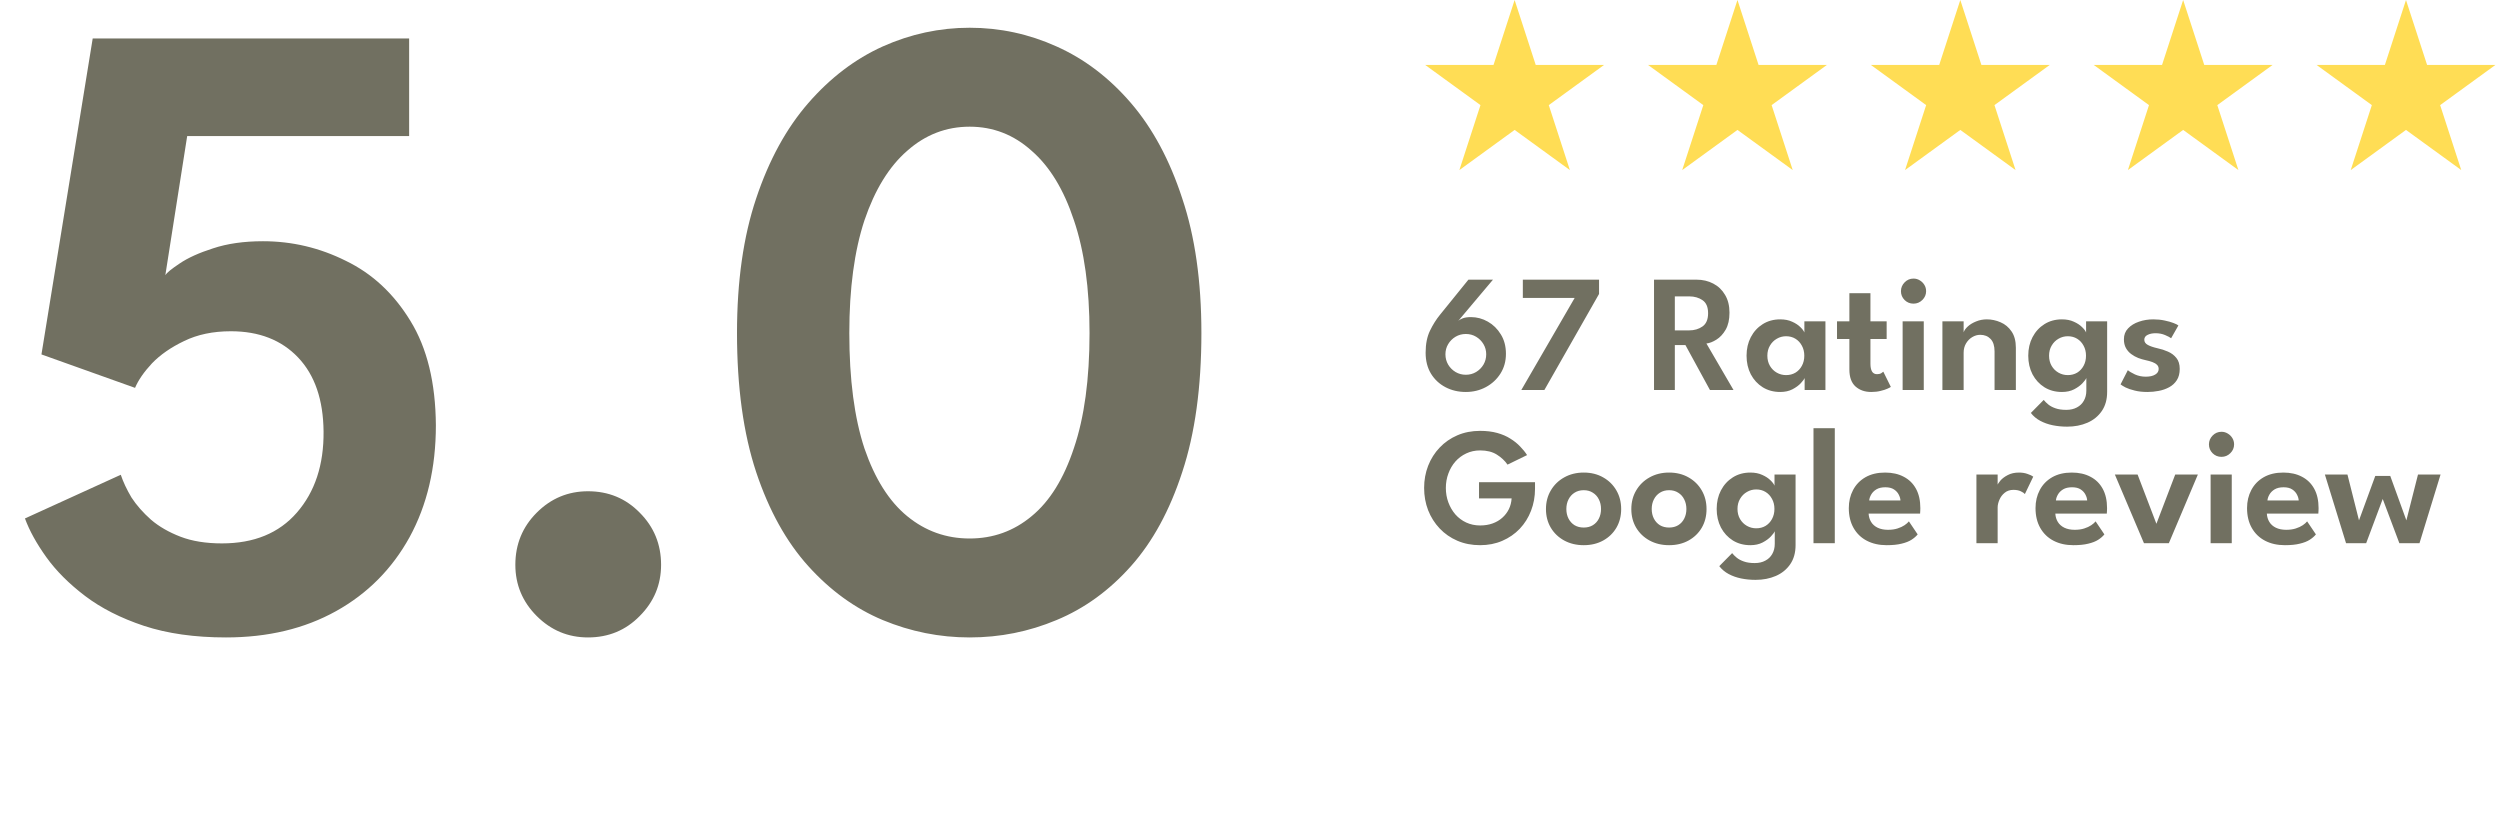 <svg width="359" height="118" viewBox="0 0 359 118" fill="none" xmlns="http://www.w3.org/2000/svg">
<path d="M17.344 68.176C17.685 69.2 18.197 70.288 18.88 71.44C19.605 72.549 20.544 73.616 21.696 74.64C22.848 75.621 24.256 76.432 25.92 77.072C27.584 77.712 29.568 78.032 31.872 78.032C36.48 78.032 40.064 76.56 42.624 73.616C45.227 70.629 46.507 66.747 46.464 61.968C46.421 57.403 45.205 53.861 42.816 51.344C40.427 48.827 37.205 47.568 33.152 47.568C30.592 47.568 28.352 48.037 26.432 48.976C24.555 49.872 23.019 50.939 21.824 52.176C20.672 53.413 19.861 54.587 19.392 55.696L5.952 50.896L13.312 5.52H58.752V19.536H26.88L23.744 39.504C23.957 39.163 24.64 38.608 25.792 37.84C26.987 37.029 28.587 36.304 30.592 35.664C32.64 34.981 35.029 34.64 37.76 34.64C41.941 34.64 45.909 35.579 49.664 37.456C53.461 39.291 56.555 42.171 58.944 46.096C61.333 49.979 62.549 54.971 62.592 61.072C62.592 67.173 61.333 72.528 58.816 77.136C56.299 81.701 52.779 85.243 48.256 87.76C43.733 90.277 38.464 91.536 32.448 91.536C27.968 91.536 24.043 90.981 20.672 89.872C17.344 88.763 14.528 87.333 12.224 85.584C9.92 83.835 8.064 81.979 6.656 80.016C5.248 78.053 4.224 76.197 3.584 74.448L17.344 68.176ZM84.436 91.536C81.577 91.536 79.124 90.512 77.076 88.464C75.028 86.416 74.004 83.963 74.004 81.104C74.004 78.16 75.028 75.664 77.076 73.616C79.124 71.568 81.577 70.544 84.436 70.544C87.38 70.544 89.855 71.568 91.86 73.616C93.908 75.664 94.932 78.16 94.932 81.104C94.932 83.963 93.908 86.416 91.86 88.464C89.855 90.512 87.38 91.536 84.436 91.536ZM105.833 47.824C105.833 40.4 106.75 33.957 108.585 28.496C110.42 22.992 112.916 18.427 116.073 14.8C119.23 11.173 122.793 8.464 126.761 6.672C130.772 4.88 134.932 3.984 139.241 3.984C143.593 3.984 147.753 4.88 151.721 6.672C155.732 8.464 159.294 11.173 162.409 14.8C165.524 18.427 167.977 22.992 169.769 28.496C171.604 33.957 172.521 40.4 172.521 47.824C172.521 55.589 171.604 62.245 169.769 67.792C167.977 73.296 165.524 77.797 162.409 81.296C159.294 84.795 155.732 87.376 151.721 89.04C147.753 90.704 143.593 91.536 139.241 91.536C134.932 91.536 130.772 90.704 126.761 89.04C122.793 87.376 119.23 84.795 116.073 81.296C112.916 77.797 110.42 73.296 108.585 67.792C106.75 62.245 105.833 55.589 105.833 47.824ZM121.961 47.824C121.961 54.48 122.686 60.005 124.137 64.4C125.63 68.752 127.678 71.995 130.281 74.128C132.884 76.261 135.87 77.328 139.241 77.328C142.612 77.328 145.577 76.261 148.137 74.128C150.74 71.995 152.766 68.731 154.217 64.336C155.71 59.941 156.457 54.437 156.457 47.824C156.457 41.424 155.71 36.027 154.217 31.632C152.766 27.237 150.74 23.909 148.137 21.648C145.577 19.344 142.612 18.192 139.241 18.192C135.87 18.192 132.884 19.344 130.281 21.648C127.678 23.909 125.63 27.237 124.137 31.632C122.686 36.027 121.961 41.424 121.961 47.824Z" fill="#717061"/>
<path d="M217.5 0L220.531 9.328H230.339L222.404 15.094L225.435 24.422L217.5 18.657L209.565 24.422L212.596 15.094L204.661 9.328H214.469L217.5 0Z" fill="#FFDD55"/>
<path d="M249.5 0L252.531 9.328H262.339L254.404 15.094L257.435 24.422L249.5 18.657L241.565 24.422L244.596 15.094L236.661 9.328H246.469L249.5 0Z" fill="#FFDD55"/>
<path d="M281.5 0L284.531 9.328H294.339L286.404 15.094L289.435 24.422L281.5 18.657L273.565 24.422L276.596 15.094L268.661 9.328H278.469L281.5 0Z" fill="#FFDD55"/>
<path d="M313.5 0L316.531 9.328H326.339L318.404 15.094L321.435 24.422L313.5 18.657L305.565 24.422L308.596 15.094L300.661 9.328H310.469L313.5 0Z" fill="#FFDD55"/>
<path d="M345.5 0L348.531 9.328H358.339L350.404 15.094L353.435 24.422L345.5 18.657L337.565 24.422L340.596 15.094L332.661 9.328H342.469L345.5 0Z" fill="#FFDD55"/>
<path d="M211.224 45.536C212.08 45.536 212.888 45.752 213.648 46.184C214.416 46.616 215.04 47.228 215.52 48.02C216.008 48.804 216.252 49.732 216.252 50.804C216.252 51.868 215.992 52.812 215.472 53.636C214.952 54.46 214.256 55.108 213.384 55.58C212.512 56.052 211.548 56.288 210.492 56.288C209.42 56.288 208.448 56.06 207.576 55.604C206.704 55.148 206.008 54.5 205.488 53.66C204.976 52.812 204.72 51.812 204.72 50.66C204.72 49.404 204.928 48.348 205.344 47.492C205.76 46.628 206.24 45.864 206.784 45.2L210.864 40.16H214.392L209.376 46.112C209.504 45.968 209.724 45.836 210.036 45.716C210.348 45.596 210.744 45.536 211.224 45.536ZM210.492 53.816C211.036 53.816 211.528 53.684 211.968 53.42C212.408 53.156 212.76 52.804 213.024 52.364C213.288 51.916 213.42 51.42 213.42 50.876C213.42 50.34 213.288 49.852 213.024 49.412C212.76 48.972 212.408 48.62 211.968 48.356C211.528 48.092 211.036 47.96 210.492 47.96C209.956 47.96 209.464 48.092 209.016 48.356C208.576 48.62 208.224 48.972 207.96 49.412C207.696 49.852 207.564 50.34 207.564 50.876C207.564 51.42 207.696 51.916 207.96 52.364C208.224 52.804 208.576 53.156 209.016 53.42C209.464 53.684 209.956 53.816 210.492 53.816ZM218.679 40.16H229.623V42.212L221.775 56H218.463L226.119 42.788H218.679V40.16ZM237.518 40.16H243.614C244.51 40.16 245.314 40.348 246.026 40.724C246.738 41.092 247.302 41.632 247.718 42.344C248.142 43.048 248.354 43.9 248.354 44.9C248.354 45.892 248.17 46.708 247.802 47.348C247.434 47.98 246.99 48.456 246.47 48.776C245.958 49.096 245.482 49.28 245.042 49.328L248.93 56H245.546L242.03 49.556H240.506V56H237.518V40.16ZM240.506 47.444H242.546C243.306 47.444 243.95 47.256 244.478 46.88C245.014 46.504 245.282 45.872 245.282 44.984C245.282 44.096 245.018 43.472 244.49 43.112C243.962 42.744 243.322 42.56 242.57 42.56H240.506V47.444ZM259.145 56V54.284C259.073 54.46 258.889 54.708 258.593 55.028C258.297 55.348 257.897 55.64 257.393 55.904C256.897 56.16 256.313 56.288 255.641 56.288C254.697 56.288 253.861 56.064 253.133 55.616C252.405 55.16 251.833 54.54 251.417 53.756C251.009 52.964 250.805 52.072 250.805 51.08C250.805 50.088 251.009 49.2 251.417 48.416C251.833 47.624 252.405 47 253.133 46.544C253.861 46.088 254.697 45.86 255.641 45.86C256.297 45.86 256.865 45.972 257.345 46.196C257.833 46.412 258.225 46.668 258.521 46.964C258.825 47.252 259.021 47.512 259.109 47.744V46.148H262.133V56H259.145ZM253.793 51.08C253.793 51.632 253.917 52.12 254.165 52.544C254.413 52.96 254.741 53.284 255.149 53.516C255.557 53.748 256.001 53.864 256.481 53.864C256.985 53.864 257.433 53.748 257.825 53.516C258.217 53.276 258.525 52.948 258.749 52.532C258.981 52.108 259.097 51.624 259.097 51.08C259.097 50.536 258.981 50.056 258.749 49.64C258.525 49.216 258.217 48.884 257.825 48.644C257.433 48.404 256.985 48.284 256.481 48.284C256.001 48.284 255.557 48.404 255.149 48.644C254.741 48.876 254.413 49.204 254.165 49.628C253.917 50.044 253.793 50.528 253.793 51.08ZM263.795 46.148H265.571V42.104H268.595V46.148H270.923V48.68H268.595V52.244C268.595 52.716 268.671 53.084 268.823 53.348C268.975 53.604 269.215 53.732 269.543 53.732C269.791 53.732 269.995 53.684 270.155 53.588C270.315 53.484 270.411 53.412 270.443 53.372L271.523 55.556C271.475 55.604 271.319 55.688 271.055 55.808C270.799 55.928 270.467 56.036 270.059 56.132C269.659 56.236 269.207 56.288 268.703 56.288C267.799 56.288 267.051 56.028 266.459 55.508C265.867 54.98 265.571 54.164 265.571 53.06V48.68H263.795V46.148ZM273.217 56V46.148H276.253V56H273.217ZM274.777 43.604C274.273 43.604 273.845 43.428 273.493 43.076C273.149 42.724 272.977 42.304 272.977 41.816C272.977 41.328 273.153 40.904 273.505 40.544C273.857 40.184 274.281 40.004 274.777 40.004C275.105 40.004 275.405 40.088 275.677 40.256C275.949 40.416 276.169 40.632 276.337 40.904C276.505 41.176 276.589 41.48 276.589 41.816C276.589 42.304 276.409 42.724 276.049 43.076C275.697 43.428 275.273 43.604 274.777 43.604ZM285.314 45.86C285.986 45.86 286.642 46 287.282 46.28C287.922 46.552 288.446 46.988 288.854 47.588C289.27 48.188 289.478 48.972 289.478 49.94V56H286.418V50.468C286.418 49.66 286.226 49.06 285.842 48.668C285.466 48.276 284.97 48.08 284.354 48.08C283.954 48.08 283.57 48.192 283.202 48.416C282.842 48.632 282.546 48.936 282.314 49.328C282.09 49.712 281.978 50.152 281.978 50.648V56H278.93V46.148H281.978V47.72C282.066 47.448 282.266 47.168 282.578 46.88C282.89 46.592 283.286 46.352 283.766 46.16C284.246 45.96 284.762 45.86 285.314 45.86ZM296.838 61.268C296.118 61.268 295.426 61.2 294.762 61.064C294.106 60.928 293.51 60.716 292.974 60.428C292.438 60.14 291.99 59.764 291.63 59.3L293.478 57.428C293.646 57.644 293.862 57.86 294.126 58.076C294.398 58.3 294.742 58.484 295.158 58.628C295.574 58.78 296.094 58.856 296.718 58.856C297.31 58.856 297.818 58.74 298.242 58.508C298.674 58.284 299.006 57.964 299.238 57.548C299.478 57.132 299.598 56.648 299.598 56.096V55.82H302.586V56.276C302.586 57.364 302.33 58.28 301.818 59.024C301.306 59.768 300.618 60.328 299.754 60.704C298.89 61.08 297.918 61.268 296.838 61.268ZM299.598 56V54.284C299.526 54.46 299.342 54.708 299.046 55.028C298.75 55.348 298.35 55.64 297.846 55.904C297.35 56.16 296.766 56.288 296.094 56.288C295.15 56.288 294.314 56.064 293.586 55.616C292.858 55.16 292.286 54.54 291.87 53.756C291.462 52.964 291.258 52.072 291.258 51.08C291.258 50.088 291.462 49.2 291.87 48.416C292.286 47.624 292.858 47 293.586 46.544C294.314 46.088 295.15 45.86 296.094 45.86C296.75 45.86 297.318 45.972 297.798 46.196C298.286 46.412 298.678 46.668 298.974 46.964C299.278 47.252 299.474 47.512 299.562 47.744V46.148H302.586V56H299.598ZM294.246 51.08C294.246 51.632 294.37 52.12 294.618 52.544C294.866 52.96 295.194 53.284 295.602 53.516C296.01 53.748 296.454 53.864 296.934 53.864C297.438 53.864 297.886 53.748 298.278 53.516C298.67 53.276 298.978 52.948 299.202 52.532C299.434 52.108 299.55 51.624 299.55 51.08C299.55 50.536 299.434 50.056 299.202 49.64C298.978 49.216 298.67 48.884 298.278 48.644C297.886 48.404 297.438 48.284 296.934 48.284C296.454 48.284 296.01 48.404 295.602 48.644C295.194 48.876 294.866 49.204 294.618 49.628C294.37 50.044 294.246 50.528 294.246 51.08ZM309.205 45.86C309.797 45.86 310.345 45.916 310.849 46.028C311.353 46.132 311.777 46.252 312.121 46.388C312.473 46.524 312.705 46.64 312.817 46.736L311.773 48.572C311.613 48.444 311.325 48.292 310.909 48.116C310.501 47.94 310.045 47.852 309.541 47.852C309.085 47.852 308.701 47.932 308.389 48.092C308.077 48.244 307.921 48.476 307.921 48.788C307.921 49.1 308.089 49.348 308.425 49.532C308.761 49.716 309.229 49.876 309.829 50.012C310.333 50.116 310.829 50.276 311.317 50.492C311.805 50.7 312.209 51.004 312.529 51.404C312.849 51.796 313.009 52.32 313.009 52.976C313.009 53.624 312.869 54.164 312.589 54.596C312.317 55.02 311.953 55.356 311.497 55.604C311.041 55.852 310.541 56.028 309.997 56.132C309.453 56.236 308.913 56.288 308.377 56.288C307.681 56.288 307.069 56.22 306.541 56.084C306.013 55.956 305.577 55.808 305.233 55.64C304.897 55.464 304.657 55.316 304.513 55.196L305.557 53.156C305.765 53.34 306.105 53.544 306.577 53.768C307.057 53.984 307.573 54.092 308.125 54.092C308.701 54.092 309.153 53.992 309.481 53.792C309.817 53.592 309.985 53.324 309.985 52.988C309.985 52.74 309.905 52.54 309.745 52.388C309.585 52.228 309.365 52.096 309.085 51.992C308.805 51.888 308.477 51.796 308.101 51.716C307.757 51.644 307.405 51.54 307.045 51.404C306.685 51.26 306.349 51.072 306.037 50.84C305.725 50.608 305.473 50.32 305.281 49.976C305.089 49.624 304.993 49.204 304.993 48.716C304.993 48.092 305.193 47.572 305.593 47.156C305.993 46.732 306.513 46.412 307.153 46.196C307.793 45.972 308.477 45.86 309.205 45.86ZM212.388 69.24H220.428V70.188C220.428 71.316 220.236 72.372 219.852 73.356C219.476 74.332 218.936 75.192 218.232 75.936C217.528 76.672 216.692 77.248 215.724 77.664C214.764 78.08 213.704 78.288 212.544 78.288C211.352 78.288 210.264 78.076 209.28 77.652C208.296 77.228 207.448 76.64 206.736 75.888C206.024 75.136 205.472 74.264 205.08 73.272C204.696 72.272 204.504 71.204 204.504 70.068C204.504 68.94 204.696 67.88 205.08 66.888C205.472 65.888 206.024 65.016 206.736 64.272C207.448 63.52 208.296 62.932 209.28 62.508C210.264 62.084 211.352 61.872 212.544 61.872C213.464 61.872 214.284 61.972 215.004 62.172C215.724 62.372 216.352 62.644 216.888 62.988C217.432 63.324 217.9 63.7 218.292 64.116C218.692 64.524 219.024 64.936 219.288 65.352L216.48 66.72C216.096 66.16 215.584 65.68 214.944 65.28C214.312 64.88 213.512 64.68 212.544 64.68C211.824 64.68 211.16 64.824 210.552 65.112C209.952 65.392 209.432 65.78 208.992 66.276C208.56 66.772 208.224 67.348 207.984 68.004C207.744 68.652 207.624 69.34 207.624 70.068C207.624 70.804 207.744 71.496 207.984 72.144C208.224 72.792 208.56 73.368 208.992 73.872C209.432 74.368 209.952 74.756 210.552 75.036C211.16 75.316 211.824 75.456 212.544 75.456C213.2 75.456 213.796 75.36 214.332 75.168C214.868 74.976 215.332 74.704 215.724 74.352C216.124 74 216.44 73.588 216.672 73.116C216.904 72.636 217.036 72.12 217.068 71.568H212.388V69.24ZM227.424 78.288C226.376 78.288 225.44 78.064 224.616 77.616C223.8 77.168 223.16 76.556 222.696 75.78C222.232 74.996 222 74.104 222 73.104C222 72.104 222.232 71.212 222.696 70.428C223.16 69.636 223.8 69.012 224.616 68.556C225.44 68.092 226.376 67.86 227.424 67.86C228.48 67.86 229.412 68.092 230.22 68.556C231.028 69.012 231.66 69.636 232.116 70.428C232.572 71.212 232.8 72.104 232.8 73.104C232.8 74.104 232.572 74.996 232.116 75.78C231.66 76.556 231.028 77.168 230.22 77.616C229.412 78.064 228.48 78.288 227.424 78.288ZM227.424 75.756C227.928 75.756 228.364 75.644 228.732 75.42C229.108 75.188 229.396 74.872 229.596 74.472C229.804 74.064 229.908 73.604 229.908 73.092C229.908 72.58 229.804 72.12 229.596 71.712C229.396 71.304 229.108 70.984 228.732 70.752C228.364 70.512 227.928 70.392 227.424 70.392C226.92 70.392 226.48 70.512 226.104 70.752C225.736 70.984 225.448 71.304 225.24 71.712C225.032 72.12 224.928 72.58 224.928 73.092C224.928 73.604 225.032 74.064 225.24 74.472C225.448 74.872 225.736 75.188 226.104 75.42C226.48 75.644 226.92 75.756 227.424 75.756ZM239.682 78.288C238.634 78.288 237.698 78.064 236.874 77.616C236.058 77.168 235.418 76.556 234.954 75.78C234.49 74.996 234.258 74.104 234.258 73.104C234.258 72.104 234.49 71.212 234.954 70.428C235.418 69.636 236.058 69.012 236.874 68.556C237.698 68.092 238.634 67.86 239.682 67.86C240.738 67.86 241.67 68.092 242.478 68.556C243.286 69.012 243.918 69.636 244.374 70.428C244.83 71.212 245.058 72.104 245.058 73.104C245.058 74.104 244.83 74.996 244.374 75.78C243.918 76.556 243.286 77.168 242.478 77.616C241.67 78.064 240.738 78.288 239.682 78.288ZM239.682 75.756C240.186 75.756 240.622 75.644 240.99 75.42C241.366 75.188 241.654 74.872 241.854 74.472C242.062 74.064 242.166 73.604 242.166 73.092C242.166 72.58 242.062 72.12 241.854 71.712C241.654 71.304 241.366 70.984 240.99 70.752C240.622 70.512 240.186 70.392 239.682 70.392C239.178 70.392 238.738 70.512 238.362 70.752C237.994 70.984 237.706 71.304 237.498 71.712C237.29 72.12 237.186 72.58 237.186 73.092C237.186 73.604 237.29 74.064 237.498 74.472C237.706 74.872 237.994 75.188 238.362 75.42C238.738 75.644 239.178 75.756 239.682 75.756ZM252.096 83.268C251.376 83.268 250.684 83.2 250.02 83.064C249.364 82.928 248.768 82.716 248.232 82.428C247.696 82.14 247.248 81.764 246.888 81.3L248.736 79.428C248.904 79.644 249.12 79.86 249.384 80.076C249.656 80.3 250 80.484 250.416 80.628C250.832 80.78 251.352 80.856 251.976 80.856C252.568 80.856 253.076 80.74 253.5 80.508C253.932 80.284 254.264 79.964 254.496 79.548C254.736 79.132 254.856 78.648 254.856 78.096V77.82H257.844V78.276C257.844 79.364 257.588 80.28 257.076 81.024C256.564 81.768 255.876 82.328 255.012 82.704C254.148 83.08 253.176 83.268 252.096 83.268ZM254.856 78V76.284C254.784 76.46 254.6 76.708 254.304 77.028C254.008 77.348 253.608 77.64 253.104 77.904C252.608 78.16 252.024 78.288 251.352 78.288C250.408 78.288 249.572 78.064 248.844 77.616C248.116 77.16 247.544 76.54 247.128 75.756C246.72 74.964 246.516 74.072 246.516 73.08C246.516 72.088 246.72 71.2 247.128 70.416C247.544 69.624 248.116 69 248.844 68.544C249.572 68.088 250.408 67.86 251.352 67.86C252.008 67.86 252.576 67.972 253.056 68.196C253.544 68.412 253.936 68.668 254.232 68.964C254.536 69.252 254.732 69.512 254.82 69.744V68.148H257.844V78H254.856ZM249.504 73.08C249.504 73.632 249.628 74.12 249.876 74.544C250.124 74.96 250.452 75.284 250.86 75.516C251.268 75.748 251.712 75.864 252.192 75.864C252.696 75.864 253.144 75.748 253.536 75.516C253.928 75.276 254.236 74.948 254.46 74.532C254.692 74.108 254.808 73.624 254.808 73.08C254.808 72.536 254.692 72.056 254.46 71.64C254.236 71.216 253.928 70.884 253.536 70.644C253.144 70.404 252.696 70.284 252.192 70.284C251.712 70.284 251.268 70.404 250.86 70.644C250.452 70.876 250.124 71.204 249.876 71.628C249.628 72.044 249.504 72.528 249.504 73.08ZM263.477 78H260.417V61.488H263.477V78ZM268.333 73.752C268.357 74.2 268.477 74.6 268.693 74.952C268.909 75.304 269.221 75.58 269.629 75.78C270.045 75.98 270.541 76.08 271.117 76.08C271.637 76.08 272.093 76.016 272.485 75.888C272.885 75.76 273.221 75.604 273.493 75.42C273.773 75.228 273.981 75.044 274.117 74.868L275.377 76.74C275.153 77.02 274.853 77.28 274.477 77.52C274.109 77.752 273.637 77.936 273.061 78.072C272.493 78.216 271.781 78.288 270.925 78.288C269.845 78.288 268.897 78.076 268.081 77.652C267.265 77.228 266.629 76.616 266.173 75.816C265.717 75.016 265.489 74.064 265.489 72.96C265.489 72 265.693 71.136 266.101 70.368C266.509 69.592 267.101 68.98 267.877 68.532C268.661 68.084 269.601 67.86 270.697 67.86C271.729 67.86 272.621 68.06 273.373 68.46C274.133 68.852 274.721 69.428 275.137 70.188C275.553 70.948 275.761 71.876 275.761 72.972C275.761 73.036 275.757 73.168 275.749 73.368C275.749 73.56 275.741 73.688 275.725 73.752H268.333ZM272.905 71.868C272.897 71.612 272.817 71.336 272.665 71.04C272.521 70.744 272.293 70.492 271.981 70.284C271.669 70.076 271.253 69.972 270.733 69.972C270.213 69.972 269.785 70.072 269.449 70.272C269.121 70.472 268.873 70.72 268.705 71.016C268.537 71.304 268.441 71.588 268.417 71.868H272.905ZM286.862 78H283.814V68.148H286.862V69.744H286.802C286.858 69.552 287.01 69.308 287.258 69.012C287.514 68.716 287.866 68.452 288.314 68.22C288.762 67.98 289.302 67.86 289.934 67.86C290.39 67.86 290.802 67.928 291.17 68.064C291.546 68.192 291.814 68.32 291.974 68.448L290.774 70.944C290.67 70.816 290.474 70.684 290.186 70.548C289.906 70.412 289.554 70.344 289.13 70.344C288.626 70.344 288.206 70.484 287.87 70.764C287.534 71.036 287.282 71.372 287.114 71.772C286.946 72.164 286.862 72.532 286.862 72.876V78ZM295.145 73.752C295.169 74.2 295.289 74.6 295.505 74.952C295.721 75.304 296.033 75.58 296.441 75.78C296.857 75.98 297.353 76.08 297.929 76.08C298.449 76.08 298.905 76.016 299.297 75.888C299.697 75.76 300.033 75.604 300.305 75.42C300.585 75.228 300.793 75.044 300.929 74.868L302.189 76.74C301.965 77.02 301.665 77.28 301.289 77.52C300.921 77.752 300.449 77.936 299.873 78.072C299.305 78.216 298.593 78.288 297.737 78.288C296.657 78.288 295.709 78.076 294.893 77.652C294.077 77.228 293.441 76.616 292.985 75.816C292.529 75.016 292.301 74.064 292.301 72.96C292.301 72 292.505 71.136 292.913 70.368C293.321 69.592 293.913 68.98 294.689 68.532C295.473 68.084 296.413 67.86 297.509 67.86C298.541 67.86 299.433 68.06 300.185 68.46C300.945 68.852 301.533 69.428 301.949 70.188C302.365 70.948 302.573 71.876 302.573 72.972C302.573 73.036 302.569 73.168 302.561 73.368C302.561 73.56 302.553 73.688 302.537 73.752H295.145ZM299.717 71.868C299.709 71.612 299.629 71.336 299.477 71.04C299.333 70.744 299.105 70.492 298.793 70.284C298.481 70.076 298.065 69.972 297.545 69.972C297.025 69.972 296.597 70.072 296.261 70.272C295.933 70.472 295.685 70.72 295.517 71.016C295.349 71.304 295.253 71.588 295.229 71.868H299.717ZM303.696 68.148H306.96L309.66 75.216L312.36 68.148H315.612L311.448 78H307.872L303.696 68.148ZM317.444 78V68.148H320.48V78H317.444ZM319.004 65.604C318.5 65.604 318.072 65.428 317.72 65.076C317.376 64.724 317.204 64.304 317.204 63.816C317.204 63.328 317.38 62.904 317.732 62.544C318.084 62.184 318.508 62.004 319.004 62.004C319.332 62.004 319.632 62.088 319.904 62.256C320.176 62.416 320.396 62.632 320.564 62.904C320.732 63.176 320.816 63.48 320.816 63.816C320.816 64.304 320.636 64.724 320.276 65.076C319.924 65.428 319.5 65.604 319.004 65.604ZM325.52 73.752C325.544 74.2 325.664 74.6 325.88 74.952C326.096 75.304 326.408 75.58 326.816 75.78C327.232 75.98 327.728 76.08 328.304 76.08C328.824 76.08 329.28 76.016 329.672 75.888C330.072 75.76 330.408 75.604 330.68 75.42C330.96 75.228 331.168 75.044 331.304 74.868L332.564 76.74C332.34 77.02 332.04 77.28 331.664 77.52C331.296 77.752 330.824 77.936 330.248 78.072C329.68 78.216 328.968 78.288 328.112 78.288C327.032 78.288 326.084 78.076 325.268 77.652C324.452 77.228 323.816 76.616 323.36 75.816C322.904 75.016 322.676 74.064 322.676 72.96C322.676 72 322.88 71.136 323.288 70.368C323.696 69.592 324.288 68.98 325.064 68.532C325.848 68.084 326.788 67.86 327.884 67.86C328.916 67.86 329.808 68.06 330.56 68.46C331.32 68.852 331.908 69.428 332.324 70.188C332.74 70.948 332.948 71.876 332.948 72.972C332.948 73.036 332.944 73.168 332.936 73.368C332.936 73.56 332.928 73.688 332.912 73.752H325.52ZM330.092 71.868C330.084 71.612 330.004 71.336 329.852 71.04C329.708 70.744 329.48 70.492 329.168 70.284C328.856 70.076 328.44 69.972 327.92 69.972C327.4 69.972 326.972 70.072 326.636 70.272C326.308 70.472 326.06 70.72 325.892 71.016C325.724 71.304 325.628 71.588 325.604 71.868H330.092ZM342.159 71.652L339.783 78H336.891L333.855 68.148H337.095L338.751 74.724L341.091 68.34H343.239L345.555 74.724L347.223 68.148H350.463L347.439 78H344.547L342.159 71.652Z" fill="#717061"/>
</svg>
